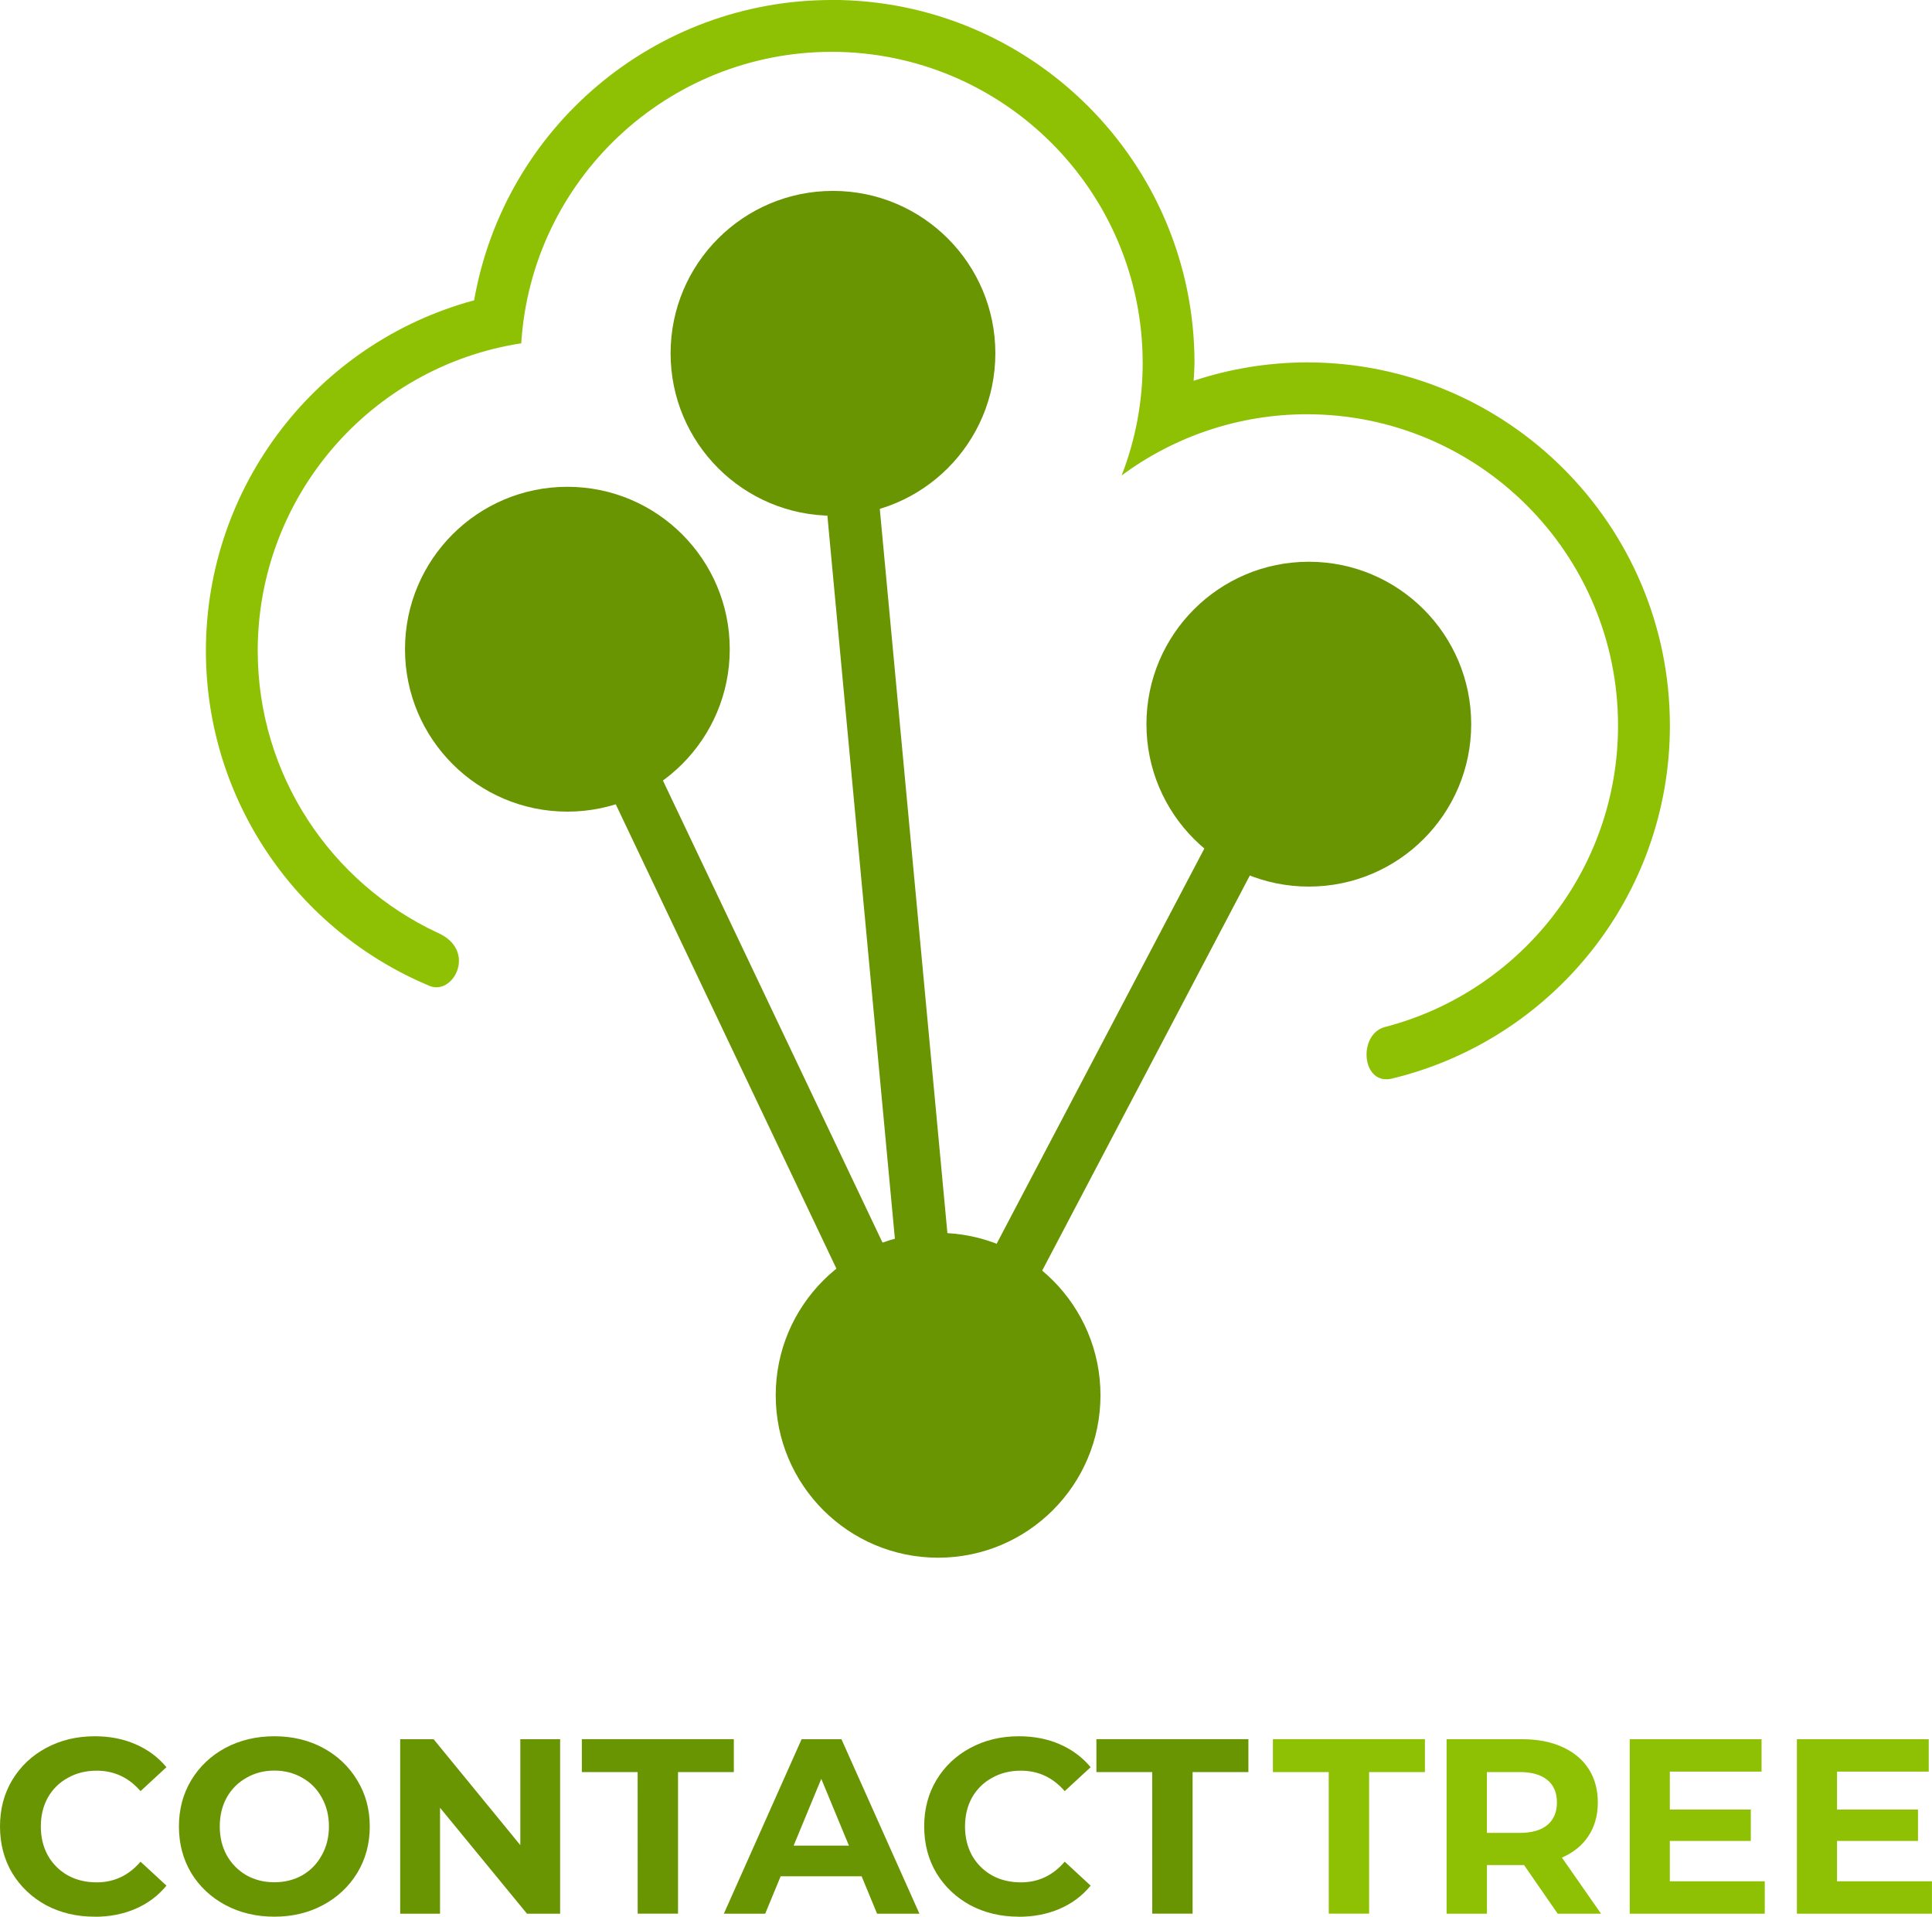 <?xml version="1.0" encoding="UTF-8" standalone="no"?>
<!-- Created with Inkscape (http://www.inkscape.org/) -->

<svg
   width="42.619mm"
   height="42.271mm"
   viewBox="0 0 42.619 42.271"
   version="1.1"
   id="svg22193"
   inkscape:version="1.3 (0e150ed6c4, 2023-07-21)"
   sodipodi:docname="Logo_color_square.svg"
   xmlns:inkscape="http://www.inkscape.org/namespaces/inkscape"
   xmlns:sodipodi="http://sodipodi.sourceforge.net/DTD/sodipodi-0.dtd"
   xmlns="http://www.w3.org/2000/svg"
   xmlns:svg="http://www.w3.org/2000/svg">
  <sodipodi:namedview
     id="namedview22195"
     pagecolor="#505050"
     bordercolor="#eeeeee"
     borderopacity="1"
     inkscape:showpageshadow="0"
     inkscape:pageopacity="0"
     inkscape:pagecheckerboard="0"
     inkscape:deskcolor="#505050"
     inkscape:document-units="mm"
     showgrid="false"
     inkscape:zoom="2.262702"
     inkscape:cx="118.88441"
     inkscape:cy="74.689464"
     inkscape:window-width="1440"
     inkscape:window-height="830"
     inkscape:window-x="-6"
     inkscape:window-y="-6"
     inkscape:window-maximized="1"
     inkscape:current-layer="layer1" />
  <defs
     id="defs22190" />
  <g
     inkscape:label="Layer 1"
     inkscape:groupmode="layer"
     id="layer1"
     transform="translate(-140.917,-203.482)">
    <path
       d="m 143,245.753 q -0.588,0 -1.066,-0.253 -0.473,-0.258 -0.748,-0.709 -0.269,-0.456 -0.269,-1.028 0,-0.572 0.269,-1.022 0.275,-0.456 0.748,-0.709 0.478,-0.258 1.072,-0.258 0.5,0 0.901,0.176 0.407,0.176 0.682,0.506 l -0.572,0.528 q -0.39,-0.451 -0.967,-0.451 -0.357,0 -0.638,0.159 -0.28,0.154 -0.44,0.434 -0.154,0.28 -0.154,0.638 0,0.357 0.154,0.638 0.159,0.28 0.44,0.44 0.28,0.154 0.638,0.154 0.577,0 0.967,-0.456 l 0.572,0.528 q -0.275,0.335 -0.682,0.511 -0.407,0.176 -0.907,0.176 z"
       id="path15689"
       style="font-weight:bold;font-size:5.497px;line-height:1.25;font-family:Montserrat;-inkscape-font-specification:'Montserrat Bold';fill:#699502;fill-opacity:1;stroke-width:0.137" />
    <path
       d="m 146.969,245.753 q -0.599,0 -1.083,-0.258 -0.478,-0.258 -0.753,-0.709 -0.269,-0.456 -0.269,-1.022 0,-0.566 0.269,-1.017 0.275,-0.456 0.753,-0.715 0.484,-0.258 1.083,-0.258 0.599,0 1.077,0.258 0.478,0.258 0.753,0.715 0.275,0.451 0.275,1.017 0,0.566 -0.275,1.022 -0.275,0.451 -0.753,0.709 -0.478,0.258 -1.077,0.258 z m 0,-0.759 q 0.341,0 0.616,-0.154 0.275,-0.159 0.429,-0.44 0.159,-0.28 0.159,-0.638 0,-0.357 -0.159,-0.638 -0.154,-0.28 -0.429,-0.434 -0.275,-0.159 -0.616,-0.159 -0.341,0 -0.616,0.159 -0.275,0.154 -0.434,0.434 -0.154,0.28 -0.154,0.638 0,0.357 0.154,0.638 0.159,0.28 0.434,0.44 0.275,0.154 0.616,0.154 z"
       id="path15691"
       style="font-weight:bold;font-size:5.497px;line-height:1.25;font-family:Montserrat;-inkscape-font-specification:'Montserrat Bold';fill:#699502;fill-opacity:1;stroke-width:0.137" />
    <path
       d="m 153.273,241.839 v 3.848 h -0.731 l -1.918,-2.336 v 2.336 h -0.879 v -3.848 h 0.737 l 1.913,2.336 v -2.336 z"
       id="path15693"
       style="font-weight:bold;font-size:5.497px;line-height:1.25;font-family:Montserrat;-inkscape-font-specification:'Montserrat Bold';fill:#699502;fill-opacity:1;stroke-width:0.137" />
    <path
       d="m 154.983,242.564 h -1.231 v -0.726 h 3.353 v 0.726 h -1.231 v 3.122 h -0.89 z"
       id="path15695"
       style="font-weight:bold;font-size:5.497px;line-height:1.25;font-family:Montserrat;-inkscape-font-specification:'Montserrat Bold';fill:#699502;fill-opacity:1;stroke-width:0.137" />
    <path
       d="m 159.924,244.862 h -1.786 l -0.341,0.825 h -0.912 l 1.715,-3.848 h 0.879 l 1.72,3.848 h -0.934 z m -0.28,-0.676 -0.61,-1.473 -0.61,1.473 z"
       id="path15697"
       style="font-weight:bold;font-size:5.497px;line-height:1.25;font-family:Montserrat;-inkscape-font-specification:'Montserrat Bold';fill:#699502;fill-opacity:1;stroke-width:0.137" />
    <path
       d="m 163.387,245.753 q -0.588,0 -1.066,-0.253 -0.473,-0.258 -0.748,-0.709 -0.269,-0.456 -0.269,-1.028 0,-0.572 0.269,-1.022 0.275,-0.456 0.748,-0.709 0.478,-0.258 1.072,-0.258 0.5,0 0.901,0.176 0.407,0.176 0.682,0.506 l -0.572,0.528 q -0.39,-0.451 -0.967,-0.451 -0.357,0 -0.638,0.159 -0.28,0.154 -0.44,0.434 -0.154,0.28 -0.154,0.638 0,0.357 0.154,0.638 0.159,0.28 0.44,0.44 0.28,0.154 0.638,0.154 0.577,0 0.967,-0.456 l 0.572,0.528 q -0.275,0.335 -0.682,0.511 -0.407,0.176 -0.907,0.176 z"
       id="path15699"
       style="font-weight:bold;font-size:5.497px;line-height:1.25;font-family:Montserrat;-inkscape-font-specification:'Montserrat Bold';fill:#699502;fill-opacity:1;stroke-width:0.137" />
    <path
       d="m 166.334,242.564 h -1.231 v -0.726 h 3.353 v 0.726 h -1.231 v 3.122 h -0.89 z"
       id="path15701"
       style="font-weight:bold;font-size:5.497px;line-height:1.25;font-family:Montserrat;-inkscape-font-specification:'Montserrat Bold';fill:#699502;fill-opacity:1;stroke-width:0.137" />
    <path
       d="m 170.228,242.564 h -1.231 v -0.726 h 3.353 v 0.726 h -1.231 v 3.122 h -0.89 z"
       id="path15703"
       style="font-weight:bold;font-size:5.497px;line-height:1.25;font-family:Montserrat;-inkscape-font-specification:'Montserrat Bold';fill:#8ec104;fill-opacity:1;stroke-width:0.137" />
    <path
       d="m 175.279,245.687 -0.742,-1.072 h -0.044 -0.775 v 1.072 h -0.89 v -3.848 h 1.665 q 0.511,0 0.885,0.17 0.379,0.17 0.583,0.484 0.203,0.313 0.203,0.742 0,0.429 -0.209,0.742 -0.203,0.308 -0.583,0.473 l 0.863,1.237 z m -0.017,-2.452 q 0,-0.324 -0.209,-0.495 -0.209,-0.176 -0.61,-0.176 h -0.726 v 1.341 h 0.726 q 0.401,0 0.61,-0.176 0.209,-0.176 0.209,-0.495 z"
       id="path15705"
       style="font-weight:bold;font-size:5.497px;line-height:1.25;font-family:Montserrat;-inkscape-font-specification:'Montserrat Bold';fill:#8ec104;fill-opacity:1;stroke-width:0.137" />
    <path
       d="m 179.847,244.972 v 0.715 h -2.979 v -3.848 h 2.908 v 0.715 h -2.023 v 0.836 h 1.786 v 0.693 h -1.786 v 0.89 z"
       id="path15707"
       style="font-weight:bold;font-size:5.497px;line-height:1.25;font-family:Montserrat;-inkscape-font-specification:'Montserrat Bold';fill:#8ec104;fill-opacity:1;stroke-width:0.137" />
    <path
       d="m 183.535,244.972 v 0.715 h -2.979 v -3.848 h 2.908 v 0.715 h -2.023 v 0.836 h 1.786 v 0.693 h -1.786 v 0.89 z"
       id="path15709"
       style="font-weight:bold;font-size:5.497px;line-height:1.25;font-family:Montserrat;-inkscape-font-specification:'Montserrat Bold';fill:#8ec104;fill-opacity:1;stroke-width:0.137" />
    <path
       id="path11999-2-3"
       style="fill:#8ec104;fill-opacity:1;stroke-width:1.457"
       d="m 159.258,203.482 c -3.886,0.003 -7.21,2.796 -7.882,6.623 -3.489,0.944 -5.913,4.109 -5.917,7.723 -5e-5,3.333 2.036,6.189 4.931,7.396 0.529,0.225 1.064,-0.787 0.178,-1.172 -2.342,-1.093 -3.966,-3.469 -3.966,-6.224 0.005,-3.382 2.471,-6.256 5.813,-6.775 0.231,-3.611 3.225,-6.423 6.843,-6.428 3.792,-4e-5 6.866,3.074 6.866,6.866 -3.3e-4,0.847 -0.157,1.687 -0.464,2.477 1.182,-0.876 2.613,-1.349 4.084,-1.35 3.792,-3e-5 6.866,3.074 6.866,6.866 -2e-4,3.201 -2.191,5.89 -5.154,6.651 -0.588,0.17 -0.504,1.29 0.164,1.135 3.518,-0.845 6.134,-4.009 6.134,-7.786 7e-5,-4.424 -3.586,-8.01 -8.01,-8.01 -0.848,0.002 -1.691,0.139 -2.496,0.406 0.01,-0.13 0.016,-0.26 0.019,-0.39 6e-5,-4.424 -3.586,-8.01 -8.01,-8.01 z"
       sodipodi:nodetypes="cccccccccccsccsccccc" />
    <g
       id="g15648"
       transform="translate(9.636,183.26)">
      <path
         style="fill:none;stroke:#699502;stroke-width:1.165;stroke-linecap:butt;stroke-linejoin:miter;stroke-dasharray:none;stroke-opacity:1"
         d="m 143.86,34.491 8.124,17.09 -2.234,-23.924"
         id="path12457-6" />
      <path
         style="fill:none;stroke:#699502;stroke-width:1.165;stroke-linecap:butt;stroke-linejoin:miter;stroke-dasharray:none;stroke-opacity:1"
         d="m 151.975,51.36 8.213,-15.623"
         id="path12459-1" />
      <circle
         style="fill:#699502;fill-opacity:1;stroke-width:2.211"
         id="path12378-6-6-29"
         cx="151.975"
         cy="50.994"
         r="3.582" />
      <circle
         style="fill:#699502;fill-opacity:1;stroke-width:2.211"
         id="path12378-3"
         cx="160.153"
         cy="36.193"
         r="3.582" />
      <circle
         style="fill:#699502;fill-opacity:1;stroke-width:2.211"
         id="path12378-6-1"
         cx="149.656"
         cy="28.014"
         r="3.582" />
      <circle
         style="fill:#699502;fill-opacity:1;stroke-width:2.211"
         id="path12378-2-9"
         cx="143.797"
         cy="34.54"
         r="3.582" />
    </g>
  </g>
</svg>
